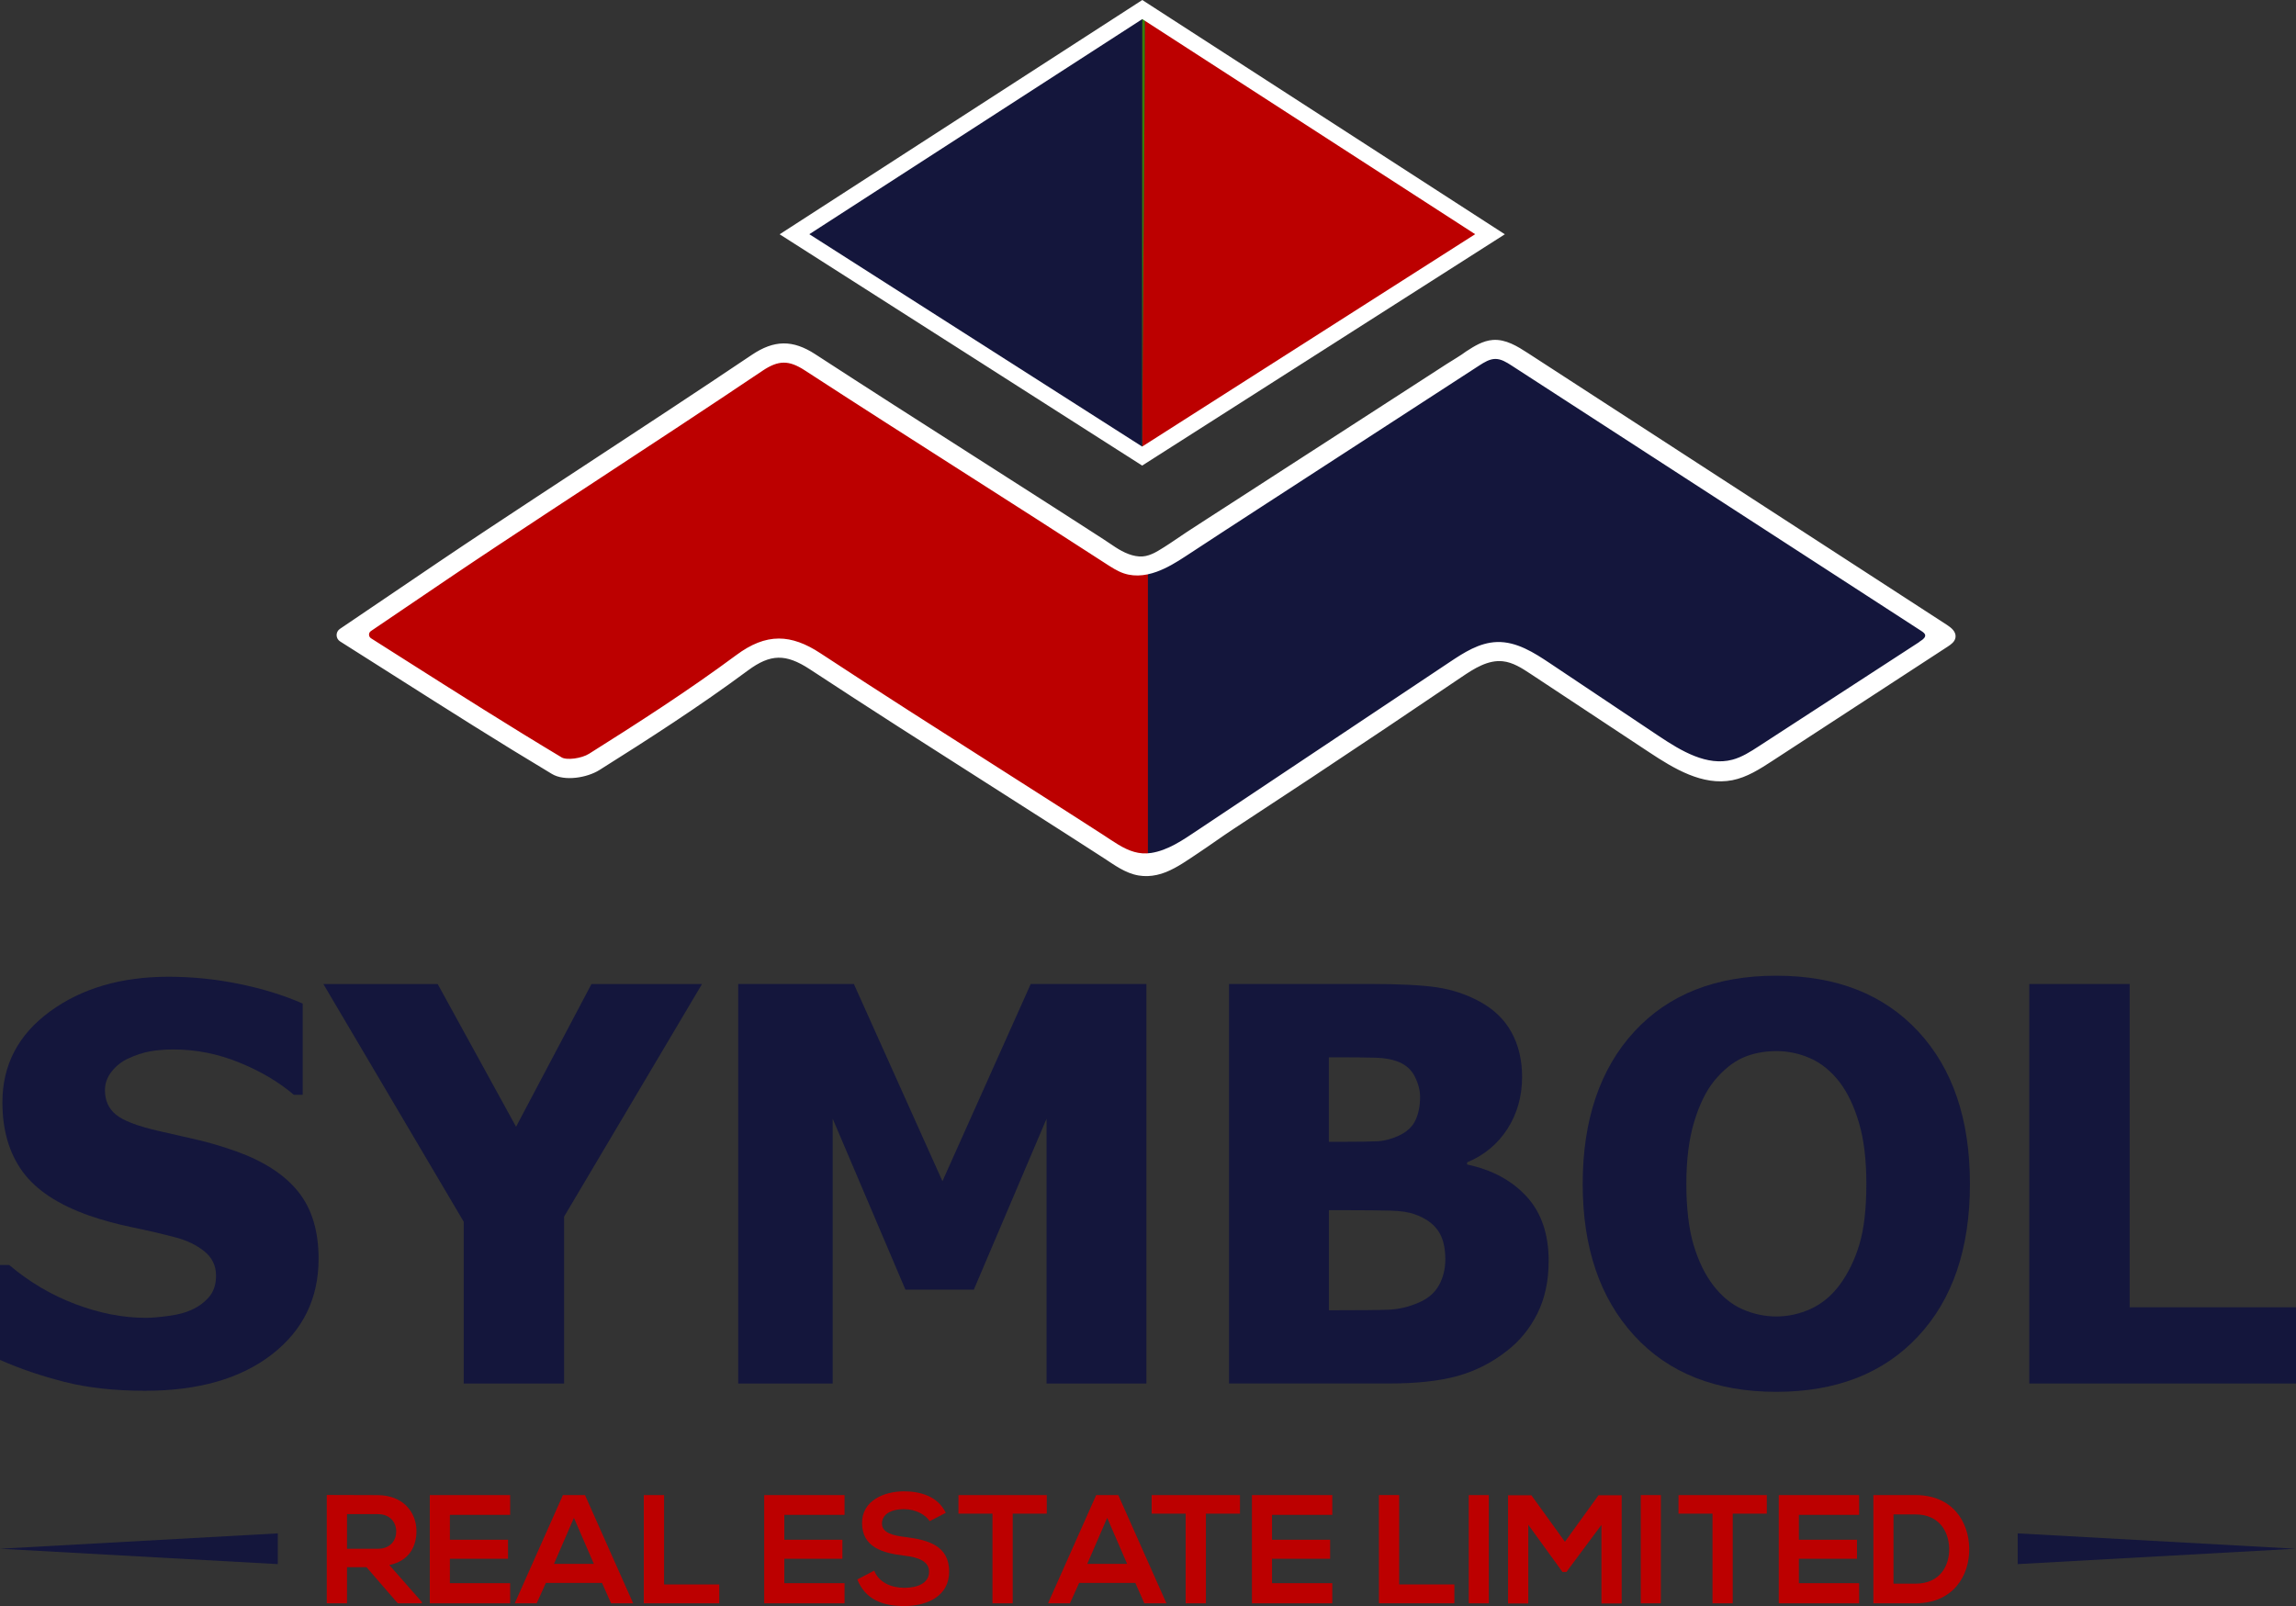 <?xml version="1.0" encoding="UTF-8"?>
<svg id="Layer_2" data-name="Layer 2" xmlns="http://www.w3.org/2000/svg" viewBox="0 0 716 500.95">
  <rect x="0" y="0" width="716" height="500.95" fill="#333333" stroke="none"/>
  <defs>
    <style>
      .cls-1 {
        fill: #387f09;
      }

      .cls-2 {
        fill: none;
        stroke-width: 5px;
      }

      .cls-2, .cls-3 {
        stroke: #fff;
        stroke-miterlimit: 10;
      }

      .cls-4 {
        fill: #bc0000;
      }

      .cls-5 {
        fill: #14163c;
      }

      .cls-3 {
        fill: #fff;
      }
    </style>
  </defs>
  <g id="Layer_1-2" data-name="Layer 1">
    <g>
      <g>
        <path class="cls-5" d="M268.34,58.32c-6.76,4.52-13.24,9.47-20.58,14.74,35.96,22.39,104.55,65.41,108.42,69.15,0-44.49,.04-92.96,.04-139.23-7.28,3.95-62.62,38.46-87.88,55.35Z"/>
        <path class="cls-1" d="M356.22,142.21s-.02,.01-.02,.02c0,0,.02,.01,.02,.02,0-.01,0-.03,0-.04Z"/>
        <path class="cls-1" d="M356.18,142.25s.02-.01,.02-.02c0,0-.02-.01-.02-.02v.04Z"/>
        <path class="cls-4" d="M464.65,73.06c-7.34-5.28-13.82-10.22-20.58-14.74-25.26-16.88-79.83-51.15-87.06-55.1,0,46.13-.77,94.65-.78,138.99,3.87-3.73,72.46-46.76,108.42-69.15Z"/>
        <path class="cls-1" d="M357,3.22c-.29-.16-.5-.27-.63-.32-.05,.02-.09,.05-.14,.08,0,46.28-.04,94.74-.04,139.23,0,0,.02,.01,.02,.02,0,0,.02-.01,.02-.02,0-44.34,.77-92.86,.78-138.99Z"/>
        <path class="cls-4" d="M348.02,172.97c-31.55-20.48-63.42-40.47-94.95-60.98-6.04-3.93-10.54-3.81-16.49,.19-27.32,18.36-54.96,36.23-82.41,54.41-14.85,9.83-29.54,19.91-45.18,30.48,22.43,14.17,43.57,27.83,65.15,40.76,2.75,1.65,8.61,.72,11.66-1.2,15.66-9.84,31.25-19.9,46.1-30.91,8.18-6.07,14.37-6,22.78-.47,31.91,20.99,64.36,41.17,96.4,61.96,2.53,1.64,4.72,2.48,6.9,2.52v-94c-3.29,.62-6.33-.39-9.97-2.76Z"/>
        <path class="cls-5" d="M602.03,193.76c-43.17-27.96-86.4-55.82-129.47-83.93-4.94-3.23-8.35-1.96-12.68,.86-31.99,20.88-64.22,41.41-96.1,62.47-2.11,1.39-3.99,2.22-5.8,2.56v94c2.29,.05,4.57-.78,7.19-2.54,30.51-20.45,61.45-40.28,91.71-61.1,7.64-5.26,13.19-5.28,20.48-.39,13.41,9,27.85,16.58,40.73,26.26,12.42,9.33,23.37,11.8,35.31,.09,2.45-2.4,5.98-3.69,8.95-5.59,14.7-9.4,29.37-18.82,44.67-28.63-2.31-1.91-3.55-3.14-4.98-4.07Z"/>
        <path class="cls-3" d="M606.9,195.34c-43.59-28.28-87.19-56.56-130.78-84.84-3.21-2.08-6.72-4.25-10.54-3.97-2.96,.21-5.59,1.87-8.07,3.48-1.92,1.44-4.09,2.64-6.11,3.95-2.08,1.34-4.15,2.69-6.23,4.03-4.15,2.69-8.31,5.37-12.46,8.06-8.31,5.37-16.61,10.74-24.92,16.11-8.31,5.37-16.61,10.74-24.92,16.11-4.11,2.66-8.23,5.29-12.32,7.97-2.45,1.61-4.84,3.32-7.32,4.88-2.45,1.54-4.99,3.15-8.01,2.94-3.18-.22-6.09-1.87-8.66-3.64-1.87-1.29-3.8-2.5-5.71-3.74-4.11-2.66-8.23-5.31-12.35-7.95-8.18-5.25-16.36-10.48-24.55-15.71-.32-.21-.65-.41-.97-.62-16.1-10.28-32.74-20.91-49.02-31.5-6.84-4.45-12.42-4.39-19.25,.21-16.96,11.4-34.34,22.81-51.15,33.84-10.25,6.72-20.85,13.68-31.24,20.56-10.19,6.74-20.14,13.5-30.68,20.65-4.77,3.24-9.6,6.52-14.53,9.84l-.83,.56c-1.1,.74-1.08,2.37,.05,3.08l.85,.54c5.33,3.37,10.59,6.7,15.79,10.01,16.93,10.75,32.93,20.91,49.41,30.78,3.72,2.23,10.51,1.14,14.28-1.22,15.1-9.49,31.16-19.82,46.26-31.02,7.21-5.34,12.23-5.44,19.92-.39,18.26,12.01,36.99,23.95,55.11,35.49,8.19,5.22,16.38,10.44,24.56,15.68,3.99,2.56,7.99,5.11,11.96,7.7,3.33,2.17,6.67,4.68,10.69,5.36,1.82,.31,3.69,.22,5.48-.17,.91-.2,1.83-.48,2.73-.84,3.61-1.45,6.89-3.84,10.11-5.97,3.66-2.43,7.2-5.02,10.87-7.43,8.19-5.36,16.37-10.75,24.53-16.15,15.59-10.33,31.12-20.74,46.59-31.23,3.99-2.71,8.43-5.54,13.22-5.03,3.27,.34,6.16,2.21,8.9,4.02,12.33,8.15,24.66,16.29,36.98,24.44,7.71,5.1,16.5,10.42,25.57,8.64,4.47-.88,8.4-3.42,12.22-5.9,18.28-11.92,36.56-23.83,54.84-35.75,.95-.62,1.99-1.38,2.13-2.51,.18-1.44-1.2-2.55-2.42-3.34Zm-7.7,5.06c-16.8,10.91-33.59,21.82-50.39,32.74-2.66,1.73-5.39,3.49-8.46,4.3-8.14,2.14-16.29-2.76-23.29-7.43-11.32-7.57-22.65-15.14-33.97-22.71-4.95-3.31-10.33-6.75-16.28-6.55-5.32,.17-10.05,3.23-14.47,6.18,0,0-78.72,52.51-78.75,52.53-4.43,2.96-9.15,6.24-14.53,7.07-1.98,.3-3.78,.14-5.47-.34-3.58-1-6.69-3.35-9.99-5.48-3.71-2.39-7.42-4.77-11.13-7.15-7.28-4.66-14.56-9.3-21.85-13.95-18.1-11.54-36.82-23.46-55.05-35.45-4.56-3-8.65-4.5-12.68-4.5-4.25,0-8.42,1.68-12.97,5.05-14.97,11.1-30.93,21.36-45.94,30.8-2.51,1.58-7.33,2.2-9.05,1.17-16.43-9.84-32.39-19.98-49.3-30.71-3.37-2.14-6.77-4.3-10.19-6.47-1.12-.71-1.15-2.34-.05-3.09,3.04-2.06,6.05-4.1,9.04-6.13,10.52-7.14,20.46-13.89,30.63-20.62,10.39-6.88,20.98-13.83,31.22-20.55,16.82-11.04,34.22-22.45,51.2-33.87,5.14-3.46,8.61-3.5,13.73-.17,16.3,10.6,32.95,21.24,49.06,31.52,15.07,9.62,30.64,19.57,45.89,29.46,1.04,.68,2.04,1.24,3,1.71,3.77,1.82,7.67,1.43,11.37,.1,3.16-1.14,6.18-2.98,8.85-4.74,8.16-5.37,16.37-10.7,24.57-16.02,8.3-5.39,16.6-10.77,24.91-16.16,8.3-5.39,16.6-10.77,24.91-16.16,5.73-3.72,11.46-7.43,17.18-11.15,1.65-1.07,3.42-2.18,5.39-2.18,1.95,0,3.71,1.1,5.35,2.16,42.58,27.59,85.15,55.17,127.73,82.76,.63,.41,1.32,.9,1.43,1.64,.16,1.01-.81,1.8-1.67,2.36Z"/>
        <g>
          <path class="cls-5" d="M45.27,433.78c-9.54,0-17.92-.92-25.15-2.76-7.23-1.84-13.93-4.13-20.13-6.86v-29.62H2.85c6.25,5.3,13.14,9.37,20.67,12.22,7.53,2.85,14.84,4.27,21.93,4.27,1.78,0,4.14-.19,7.07-.59,2.93-.39,5.29-1,7.07-1.84,2.18-.95,4.02-2.27,5.52-3.98,1.51-1.7,2.26-3.95,2.26-6.74,0-3.12-1.23-5.66-3.68-7.62-2.46-1.95-5.38-3.37-8.79-4.27-4.24-1.12-8.77-2.18-13.6-3.18-4.83-1-9.33-2.23-13.52-3.68-9.65-3.4-16.57-7.98-20.75-13.72-4.18-5.75-6.28-12.94-6.28-21.59,0-11.66,4.94-21.1,14.81-28.33,9.87-7.22,22.2-10.84,36.99-10.84,7.42,0,14.8,.75,22.13,2.26,7.34,1.51,13.91,3.54,19.71,6.11v28.45h-2.76c-4.63-3.96-10.28-7.31-16.95-10.04-6.67-2.73-13.52-4.1-20.54-4.1-2.73,0-5.19,.2-7.36,.59-2.18,.39-4.46,1.15-6.86,2.26-1.95,.89-3.64,2.22-5.06,3.98-1.42,1.76-2.13,3.72-2.13,5.9,0,3.18,1.13,5.7,3.39,7.57,2.26,1.87,6.62,3.56,13.1,5.06,4.18,.95,8.21,1.87,12.09,2.76,3.88,.89,8.02,2.12,12.43,3.68,8.65,3.13,15.08,7.32,19.29,12.6,4.21,5.27,6.32,12.23,6.32,20.88,0,12.38-4.87,22.34-14.6,29.87-9.74,7.53-22.89,11.3-39.46,11.3Z"/>
          <path class="cls-5" d="M218.92,306.92l-43.01,72.55v52.05h-31.3v-50.46l-43.77-74.14h35.65l24.44,44.52,23.52-44.52h34.48Z"/>
          <path class="cls-5" d="M357.5,431.52h-31.13v-82.6l-22.68,53.31h-21.34l-22.68-53.31v82.6h-29.46v-124.61h36.07l27.62,61.51,27.53-61.51h36.07v124.61Z"/>
          <path class="cls-5" d="M482.94,393.36c0,6.19-1.17,11.63-3.51,16.32-2.34,4.69-5.5,8.56-9.46,11.63-4.69,3.68-9.83,6.3-15.44,7.86-5.61,1.56-12.73,2.34-21.38,2.34h-49.88v-124.61h44.02c9.15,0,16.08,.35,20.8,1.05,4.71,.7,9.13,2.16,13.26,4.39,4.46,2.4,7.8,5.61,10,9.62,2.2,4.02,3.31,8.65,3.31,13.89,0,6.08-1.52,11.49-4.56,16.23-3.04,4.74-7.24,8.23-12.59,10.46v.67c7.7,1.62,13.86,4.92,18.49,9.92,4.63,4.99,6.95,11.73,6.95,20.21Zm-40.09-51.21c0-2.01-.52-4.07-1.55-6.19-1.03-2.12-2.64-3.65-4.81-4.6-2.06-.89-4.51-1.38-7.32-1.46-2.82-.08-7.02-.13-12.59-.13h-2.18v26.36h3.93c5.35,0,9.11-.05,11.26-.17,2.15-.11,4.36-.7,6.65-1.76,2.51-1.17,4.24-2.79,5.19-4.85,.95-2.06,1.42-4.46,1.42-7.2Zm7.87,50.63c0-3.85-.78-6.86-2.34-9.04-1.56-2.18-3.91-3.82-7.03-4.94-1.9-.72-4.51-1.13-7.82-1.21-3.32-.08-7.77-.13-13.35-.13h-5.77v31.21h1.67c8.14,0,13.78-.05,16.9-.17,3.12-.11,6.3-.86,9.54-2.26,2.84-1.23,4.92-3.02,6.23-5.4,1.31-2.37,1.97-5.06,1.97-8.08Z"/>
          <path class="cls-5" d="M614.32,369.26c0,20.14-5.38,35.98-16.15,47.53-10.77,11.55-25.52,17.32-44.27,17.32s-33.56-5.84-44.27-17.53c-10.71-11.69-16.07-27.46-16.07-47.32s5.36-35.86,16.07-47.49c10.71-11.63,25.47-17.45,44.27-17.45s33.5,5.79,44.27,17.36c10.77,11.58,16.15,27.44,16.15,47.57Zm-32.3-.08c0-7.42-.77-13.74-2.3-18.96-1.53-5.21-3.58-9.5-6.15-12.84-2.68-3.4-5.71-5.84-9.08-7.32-3.38-1.48-6.88-2.22-10.5-2.22-3.85,0-7.34,.68-10.46,2.05-3.13,1.37-6.14,3.81-9.04,7.32-2.57,3.24-4.64,7.53-6.23,12.89-1.59,5.36-2.38,11.74-2.38,19.16s.75,13.99,2.26,19.04c1.51,5.05,3.57,9.28,6.19,12.68,2.68,3.46,5.72,5.93,9.12,7.41s6.92,2.22,10.54,2.22,7.25-.8,10.71-2.38c3.46-1.59,6.44-4.06,8.95-7.41,2.68-3.63,4.74-7.85,6.19-12.68,1.45-4.82,2.18-11.14,2.18-18.95Z"/>
          <path class="cls-5" d="M716,431.52h-83.18v-124.61h31.3v100.84h51.88v23.77Z"/>
        </g>
        <g>
          <path class="cls-4" d="M131.55,500.08h-7.51l-9.76-11.28h-6.07v11.28h-6.31v-33.8c5.31,0,10.62,.05,15.92,.05,7.89,.05,12.05,5.35,12.05,11.19,0,4.63-2.1,9.31-8.46,10.61l10.14,11.53v.43Zm-23.34-27.82v10.8h9.61c4.02,0,5.74-2.7,5.74-5.4s-1.77-5.4-5.74-5.4h-9.61Z"/>
          <path class="cls-4" d="M159.09,500.08h-25.06v-33.76h25.06v6.17h-18.79v7.76h18.12v5.93h-18.12v7.62h18.79v6.27Z"/>
          <path class="cls-4" d="M187.73,493.71h-17.5l-2.87,6.37h-6.84l15.02-33.76h6.89l15.02,33.76h-6.89l-2.82-6.37Zm-8.75-20.3l-6.22,14.37h12.43l-6.22-14.37Z"/>
          <path class="cls-4" d="M207.09,466.32v27.87h17.21v5.88h-23.53v-33.76h6.31Z"/>
          <path class="cls-4" d="M263.37,500.08h-25.06v-33.76h25.06v6.17h-18.79v7.76h18.12v5.93h-18.12v7.62h18.79v6.27Z"/>
          <path class="cls-4" d="M289.91,474.47c-1.15-1.93-4.3-3.76-7.94-3.76-4.69,0-6.93,1.98-6.93,4.48,0,2.94,3.44,3.76,7.46,4.24,6.98,.87,13.49,2.7,13.49,10.75,0,7.52-6.6,10.75-14.06,10.75-6.84,0-12.1-2.12-14.58-8.29l5.26-2.75c1.48,3.71,5.36,5.35,9.42,5.35s7.7-1.4,7.7-5.06c0-3.18-3.3-4.48-7.75-4.97-6.84-.82-13.15-2.65-13.15-10.22,0-6.94,6.79-9.79,12.96-9.84,5.21,0,10.62,1.49,13.15,6.7l-5.02,2.6Z"/>
          <path class="cls-4" d="M309.51,472.11h-10.62v-5.79h27.54v5.79h-10.62v27.97h-6.31v-27.97Z"/>
          <path class="cls-4" d="M354.03,493.71h-17.5l-2.87,6.37h-6.84l15.02-33.76h6.89l15.02,33.76h-6.89l-2.82-6.37Zm-8.75-20.3l-6.22,14.37h12.43l-6.22-14.37Z"/>
          <path class="cls-4" d="M369.76,472.11h-10.62v-5.79h27.54v5.79h-10.62v27.97h-6.31v-27.97Z"/>
          <path class="cls-4" d="M415.47,500.08h-25.06v-33.76h25.06v6.17h-18.79v7.76h18.12v5.93h-18.12v7.62h18.79v6.27Z"/>
          <path class="cls-4" d="M436.32,466.32v27.87h17.22v5.88h-23.53v-33.76h6.31Z"/>
          <path class="cls-4" d="M458.02,500.08v-33.76h6.26v33.76h-6.26Z"/>
          <path class="cls-4" d="M499.39,475.63l-10.9,14.66h-1.24l-10.66-14.71v24.55h-6.31v-33.76h7.27l10.47,14.51,10.47-14.51h7.22v33.76h-6.31v-24.5Z"/>
          <path class="cls-4" d="M511.67,500.08v-33.76h6.26v33.76h-6.26Z"/>
          <path class="cls-4" d="M534.05,472.11h-10.62v-5.79h27.54v5.79h-10.62v27.97h-6.31v-27.97Z"/>
          <path class="cls-4" d="M579.76,500.08h-25.06v-33.76h25.06v6.17h-18.79v7.76h18.12v5.93h-18.12v7.62h18.79v6.27Z"/>
          <path class="cls-4" d="M614.1,482.91c.14,8.54-5.02,17.17-16.74,17.17h-13.15v-33.76h13.15c11.48,0,16.59,8.25,16.74,16.59Zm-23.62,11.04h6.89c7.6,0,10.62-5.59,10.47-11.09-.14-5.26-3.2-10.51-10.47-10.51h-6.89v21.6Z"/>
        </g>
        <polygon class="cls-5" points="86.63 487.85 0 483.05 86.63 478.26 86.63 487.85 86.63 487.85"/>
        <polygon class="cls-5" points="629.21 478.26 715.84 483.05 629.21 487.85 629.21 478.26 629.21 478.26"/>
      </g>
      <polygon class="cls-2" points="247.76 73.06 356.22 2.98 464.65 73.06 356.18 142.25 247.76 73.06"/>
    </g>
  </g>
</svg>